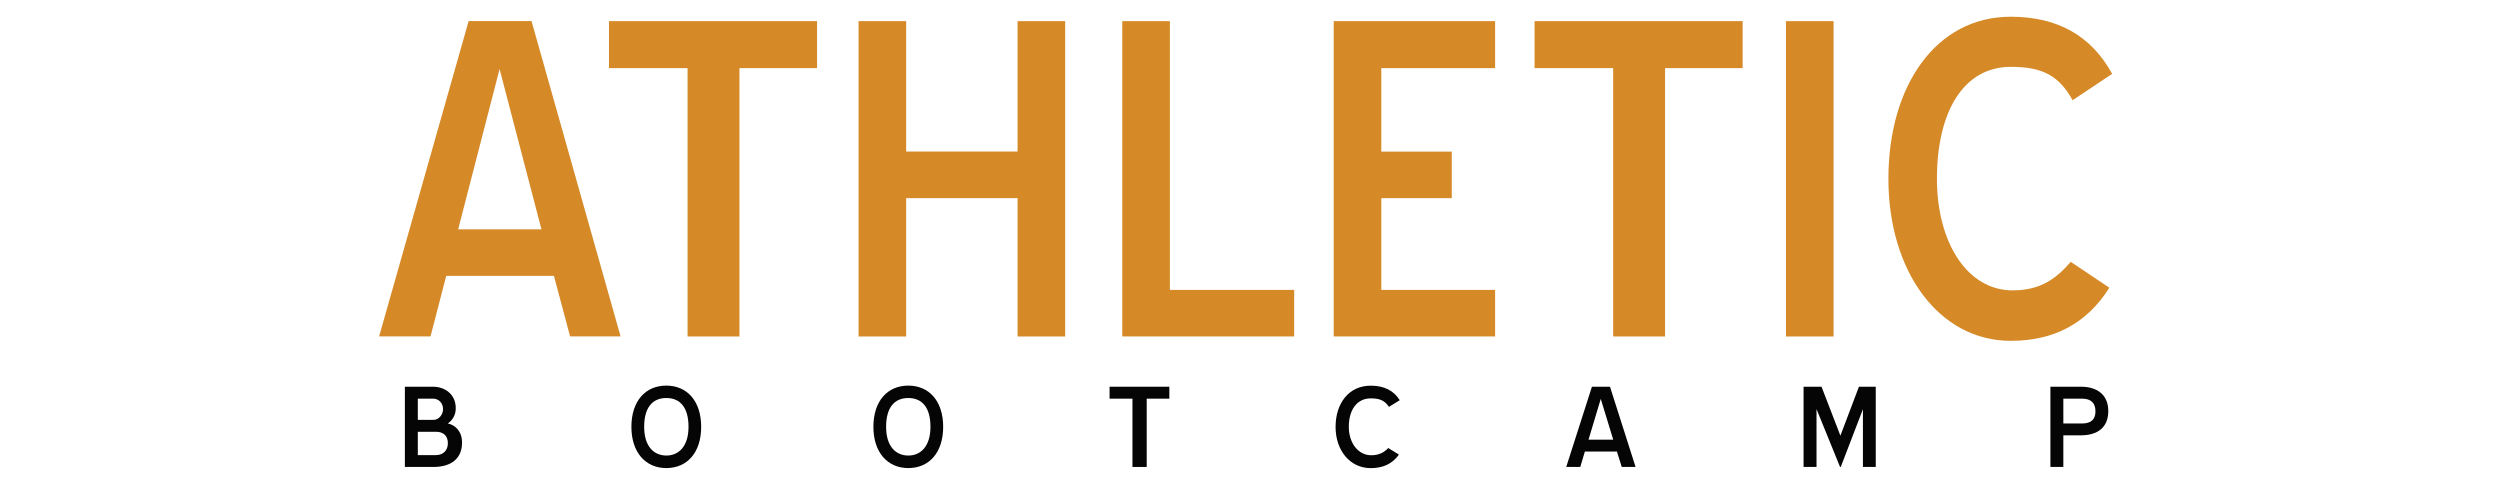<?xml version="1.0" encoding="UTF-8" standalone="no"?>
<svg
   viewBox="0 0 425 83"
   version="1.1"
   id="svg16"
   sodipodi:docname="AthleticBootcamp3.svg"
   inkscape:version="1.3.2 (091e20e, 2023-11-25)"
   inkscape:export-filename="logos/AthleticBootcamp3.svg"
   inkscape:export-xdpi="65.370415"
   inkscape:export-ydpi="65.370415"
   width="425"
   height="83"
   xmlns:inkscape="http://www.inkscape.org/namespaces/inkscape"
   xmlns:sodipodi="http://sodipodi.sourceforge.net/DTD/sodipodi-0.dtd"
   xmlns="http://www.w3.org/2000/svg"
   xmlns:svg="http://www.w3.org/2000/svg">
  <sodipodi:namedview
     id="namedview16"
     pagecolor="#ffffff"
     bordercolor="#000000"
     borderopacity="0.25"
     inkscape:showpageshadow="2"
     inkscape:pageopacity="0.0"
     inkscape:pagecheckerboard="0"
     inkscape:deskcolor="#d1d1d1"
     inkscape:zoom="1.6439322"
     inkscape:cx="212.90416"
     inkscape:cy="61.133908"
     inkscape:window-width="1392"
     inkscape:window-height="1212"
     inkscape:window-x="979"
     inkscape:window-y="503"
     inkscape:window-maximized="0"
     inkscape:current-layer="svg16">
    <inkscape:page
       x="0"
       y="0"
       width="425"
       height="83"
       id="page1"
       margin="23.115 0 16.424"
       bleed="0" />
  </sodipodi:namedview>
  <defs
     id="defs1">
    <style
       id="style1">.uuid-3987de00-bd12-4014-9bbf-25f600b6263a{fill:#000;}.uuid-3987de00-bd12-4014-9bbf-25f600b6263a,.uuid-44a850cb-1c12-4814-b9e7-8256fcd72aed,.uuid-bd7ef908-0aea-4c83-99b9-5b3ce2543e5d{stroke-width:0px;}.uuid-44a850cb-1c12-4814-b9e7-8256fcd72aed{fill:#d58927;}.uuid-bd7ef908-0aea-4c83-99b9-5b3ce2543e5d{fill:#fff;}</style>
  </defs>
  <g
     id="uuid-878f0602-14d0-4541-bfda-6b0304d4c5a4"
     transform="matrix(1,0,0,0.681,0.608,0.608)"
     style="display:none">
    <rect
       class="uuid-3987de00-bd12-4014-9bbf-25f600b6263a"
       width="425.2"
       height="121.89"
       id="rect1"
       x="0"
       y="0" />
  </g>
  <g
     id="uuid-ef4dfea0-f4f7-434a-987a-71ef09afdd73"
     transform="translate(0.608,-22.507)">
    <path
       class="uuid-bd7ef908-0aea-4c83-99b9-5b3ce2543e5d"
       d="m 73,88.25 c 2.04,0 3.87,1.29 3.87,3.65 0,1.16 -0.52,2 -1.34,2.6 1.22,0.25 2.41,1.29 2.41,3.25 0,2.6 -1.71,4.14 -4.86,4.14 H 68.22 V 88.25 Z m 0.04,5.64 c 0.99,0 1.67,-0.93 1.67,-1.84 0,-1.01 -0.74,-1.77 -1.67,-1.77 h -2.62 v 3.61 z m -2.62,5.99 h 3.07 c 1.17,0 2.04,-0.74 2.04,-2.03 0,-1.22 -0.74,-1.94 -1.98,-1.94 h -3.13 z"
       id="path1"
       style="fill:#050505;fill-opacity:1" />
    <path
       class="uuid-bd7ef908-0aea-4c83-99b9-5b3ce2543e5d"
       d="m 106.73,95.07 c 0,-4.41 2.41,-7.01 5.93,-7.01 3.52,0 5.93,2.6 5.93,7.01 0,4.41 -2.41,7.01 -5.93,7.01 -3.52,0 -5.93,-2.66 -5.93,-7.01 z m 9.71,0 c 0,-3.32 -1.44,-4.9 -3.77,-4.9 -2.33,0 -3.77,1.58 -3.77,4.9 0,3.32 1.65,4.88 3.77,4.88 2.12,0 3.77,-1.58 3.77,-4.88 z"
       id="path2"
       style="fill:#050505;fill-opacity:1" />
    <path
       class="uuid-bd7ef908-0aea-4c83-99b9-5b3ce2543e5d"
       d="m 147.87,95.07 c 0,-4.41 2.41,-7.01 5.93,-7.01 3.52,0 5.93,2.6 5.93,7.01 0,4.41 -2.41,7.01 -5.93,7.01 -3.52,0 -5.93,-2.66 -5.93,-7.01 z m 9.7,0 c 0,-3.32 -1.44,-4.9 -3.77,-4.9 -2.33,0 -3.77,1.58 -3.77,4.9 0,3.32 1.65,4.88 3.77,4.88 2.12,0 3.77,-1.58 3.77,-4.88 z"
       id="path3"
       style="fill:#050505;fill-opacity:1" />
    <path
       class="uuid-bd7ef908-0aea-4c83-99b9-5b3ce2543e5d"
       d="m 194.32,101.89 h -2.41 V 90.28 h -3.89 v -2.03 h 10.16 v 2.03 h -3.85 v 11.61 z"
       id="path4"
       style="fill:#050505;fill-opacity:1" />
    <path
       class="uuid-bd7ef908-0aea-4c83-99b9-5b3ce2543e5d"
       d="m 235.51,91.67 c -0.72,-1.06 -1.52,-1.44 -3.09,-1.44 -2.31,0 -3.73,1.9 -3.73,4.84 0,2.74 1.59,4.83 3.81,4.83 1.42,0 2.25,-0.55 2.9,-1.23 l 1.81,1.12 c -1.09,1.54 -2.68,2.3 -4.8,2.3 -3.5,0 -5.97,-2.98 -5.97,-7.01 0,-4.03 2.27,-7.01 5.97,-7.01 2.27,0 3.91,0.82 4.94,2.47 l -1.85,1.14 z"
       id="path5"
       style="fill:#050505;fill-opacity:1" />
    <path
       class="uuid-bd7ef908-0aea-4c83-99b9-5b3ce2543e5d"
       d="m 274.26,99.27 h -5.44 l -0.78,2.62 h -2.39 l 4.37,-13.64 h 3.07 l 4.35,13.64 h -2.35 l -0.82,-2.62 z m -4.82,-2.02 h 4.2 l -2.12,-6.93 z"
       id="path6"
       style="fill:#050505;fill-opacity:1" />
    <path
       class="uuid-bd7ef908-0aea-4c83-99b9-5b3ce2543e5d"
       d="m 316.09,92.07 -3.77,9.82 h -0.12 l -4,-9.84 v 9.84 H 306 V 88.25 h 3.05 l 3.21,8.32 3.15,-8.32 h 2.86 v 13.64 h -2.18 z"
       id="path7"
       style="fill:#050505;fill-opacity:1" />
    <path
       class="uuid-bd7ef908-0aea-4c83-99b9-5b3ce2543e5d"
       d="m 350.16,96.51 v 5.38 h -2.2 V 88.25 h 5.21 c 2.72,0 4.63,1.35 4.63,4.14 0,2.79 -1.83,4.12 -4.63,4.12 z m 0,-6.23 v 4.22 h 3.19 c 1.5,0 2.27,-0.68 2.27,-2.05 0,-1.44 -0.76,-2.17 -2.27,-2.17 z"
       id="path8"
       style="fill:#050505;fill-opacity:1" />
  </g>
  <g
     id="uuid-63fb5139-4517-4bc9-9e7a-eaef879dbf49"
     transform="translate(0.608,-22.507)">
    <path
       class="uuid-44a850cb-1c12-4814-b9e7-8256fcd72aed"
       d="M 93.54,69.4 H 75.25 L 72.58,79.7 H 63.84 L 79.06,26.09 H 89.75 L 104.89,79.7 H 96.31 L 93.56,69.4 Z M 77.27,61.49 H 91.44 L 84.32,34.24 77.28,61.49 Z"
       id="path9" />
    <path
       class="uuid-44a850cb-1c12-4814-b9e7-8256fcd72aed"
       d="m 125.1,79.71 h -8.82 V 34.09 H 102.92 V 26.1 h 35.37 v 7.99 H 125.1 Z"
       id="path10" />
    <path
       class="uuid-44a850cb-1c12-4814-b9e7-8256fcd72aed"
       d="m 172.38,56.19 h -18.94 v 23.52 h -8.09 V 26.1 h 8.09 v 22.17 h 18.94 V 26.1 h 8.09 v 53.61 h -8.09 z"
       id="path11" />
    <path
       class="uuid-44a850cb-1c12-4814-b9e7-8256fcd72aed"
       d="m 190.18,26.1 h 8.09 v 45.69 h 21.13 v 7.91 h -29.22 z"
       id="path12" />
    <path
       class="uuid-44a850cb-1c12-4814-b9e7-8256fcd72aed"
       d="m 226.12,26.1 h 27.44 v 7.99 h -19.35 v 14.19 h 11.98 v 7.91 h -11.98 v 15.6 h 19.35 v 7.91 h -27.44 z"
       id="path13" />
    <path
       class="uuid-44a850cb-1c12-4814-b9e7-8256fcd72aed"
       d="m 282.45,79.71 h -8.82 V 34.09 H 260.27 V 26.1 h 35.37 v 7.99 h -13.19 z"
       id="path14" />
    <path
       class="uuid-44a850cb-1c12-4814-b9e7-8256fcd72aed"
       d="m 303.01,26.1 h 8.09 v 53.61 h -8.09 z"
       id="path15" />
    <path
       class="uuid-44a850cb-1c12-4814-b9e7-8256fcd72aed"
       d="m 351.74,39.54 c -2.35,-4.18 -5.1,-5.67 -10.52,-5.67 -7.93,0 -12.55,7.47 -12.55,19.04 0,10.75 5.1,18.96 12.87,18.96 4.94,0 7.53,-2.17 9.88,-4.85 l 6.56,4.4 c -3.8,6.05 -9.39,9.03 -16.76,9.03 -12.14,0 -20.8,-11.72 -20.8,-27.55 0,-15.83 8.09,-27.55 20.8,-27.55 7.93,0 13.68,3.21 17.24,9.71 z"
       id="path16" />
  </g>
</svg>
